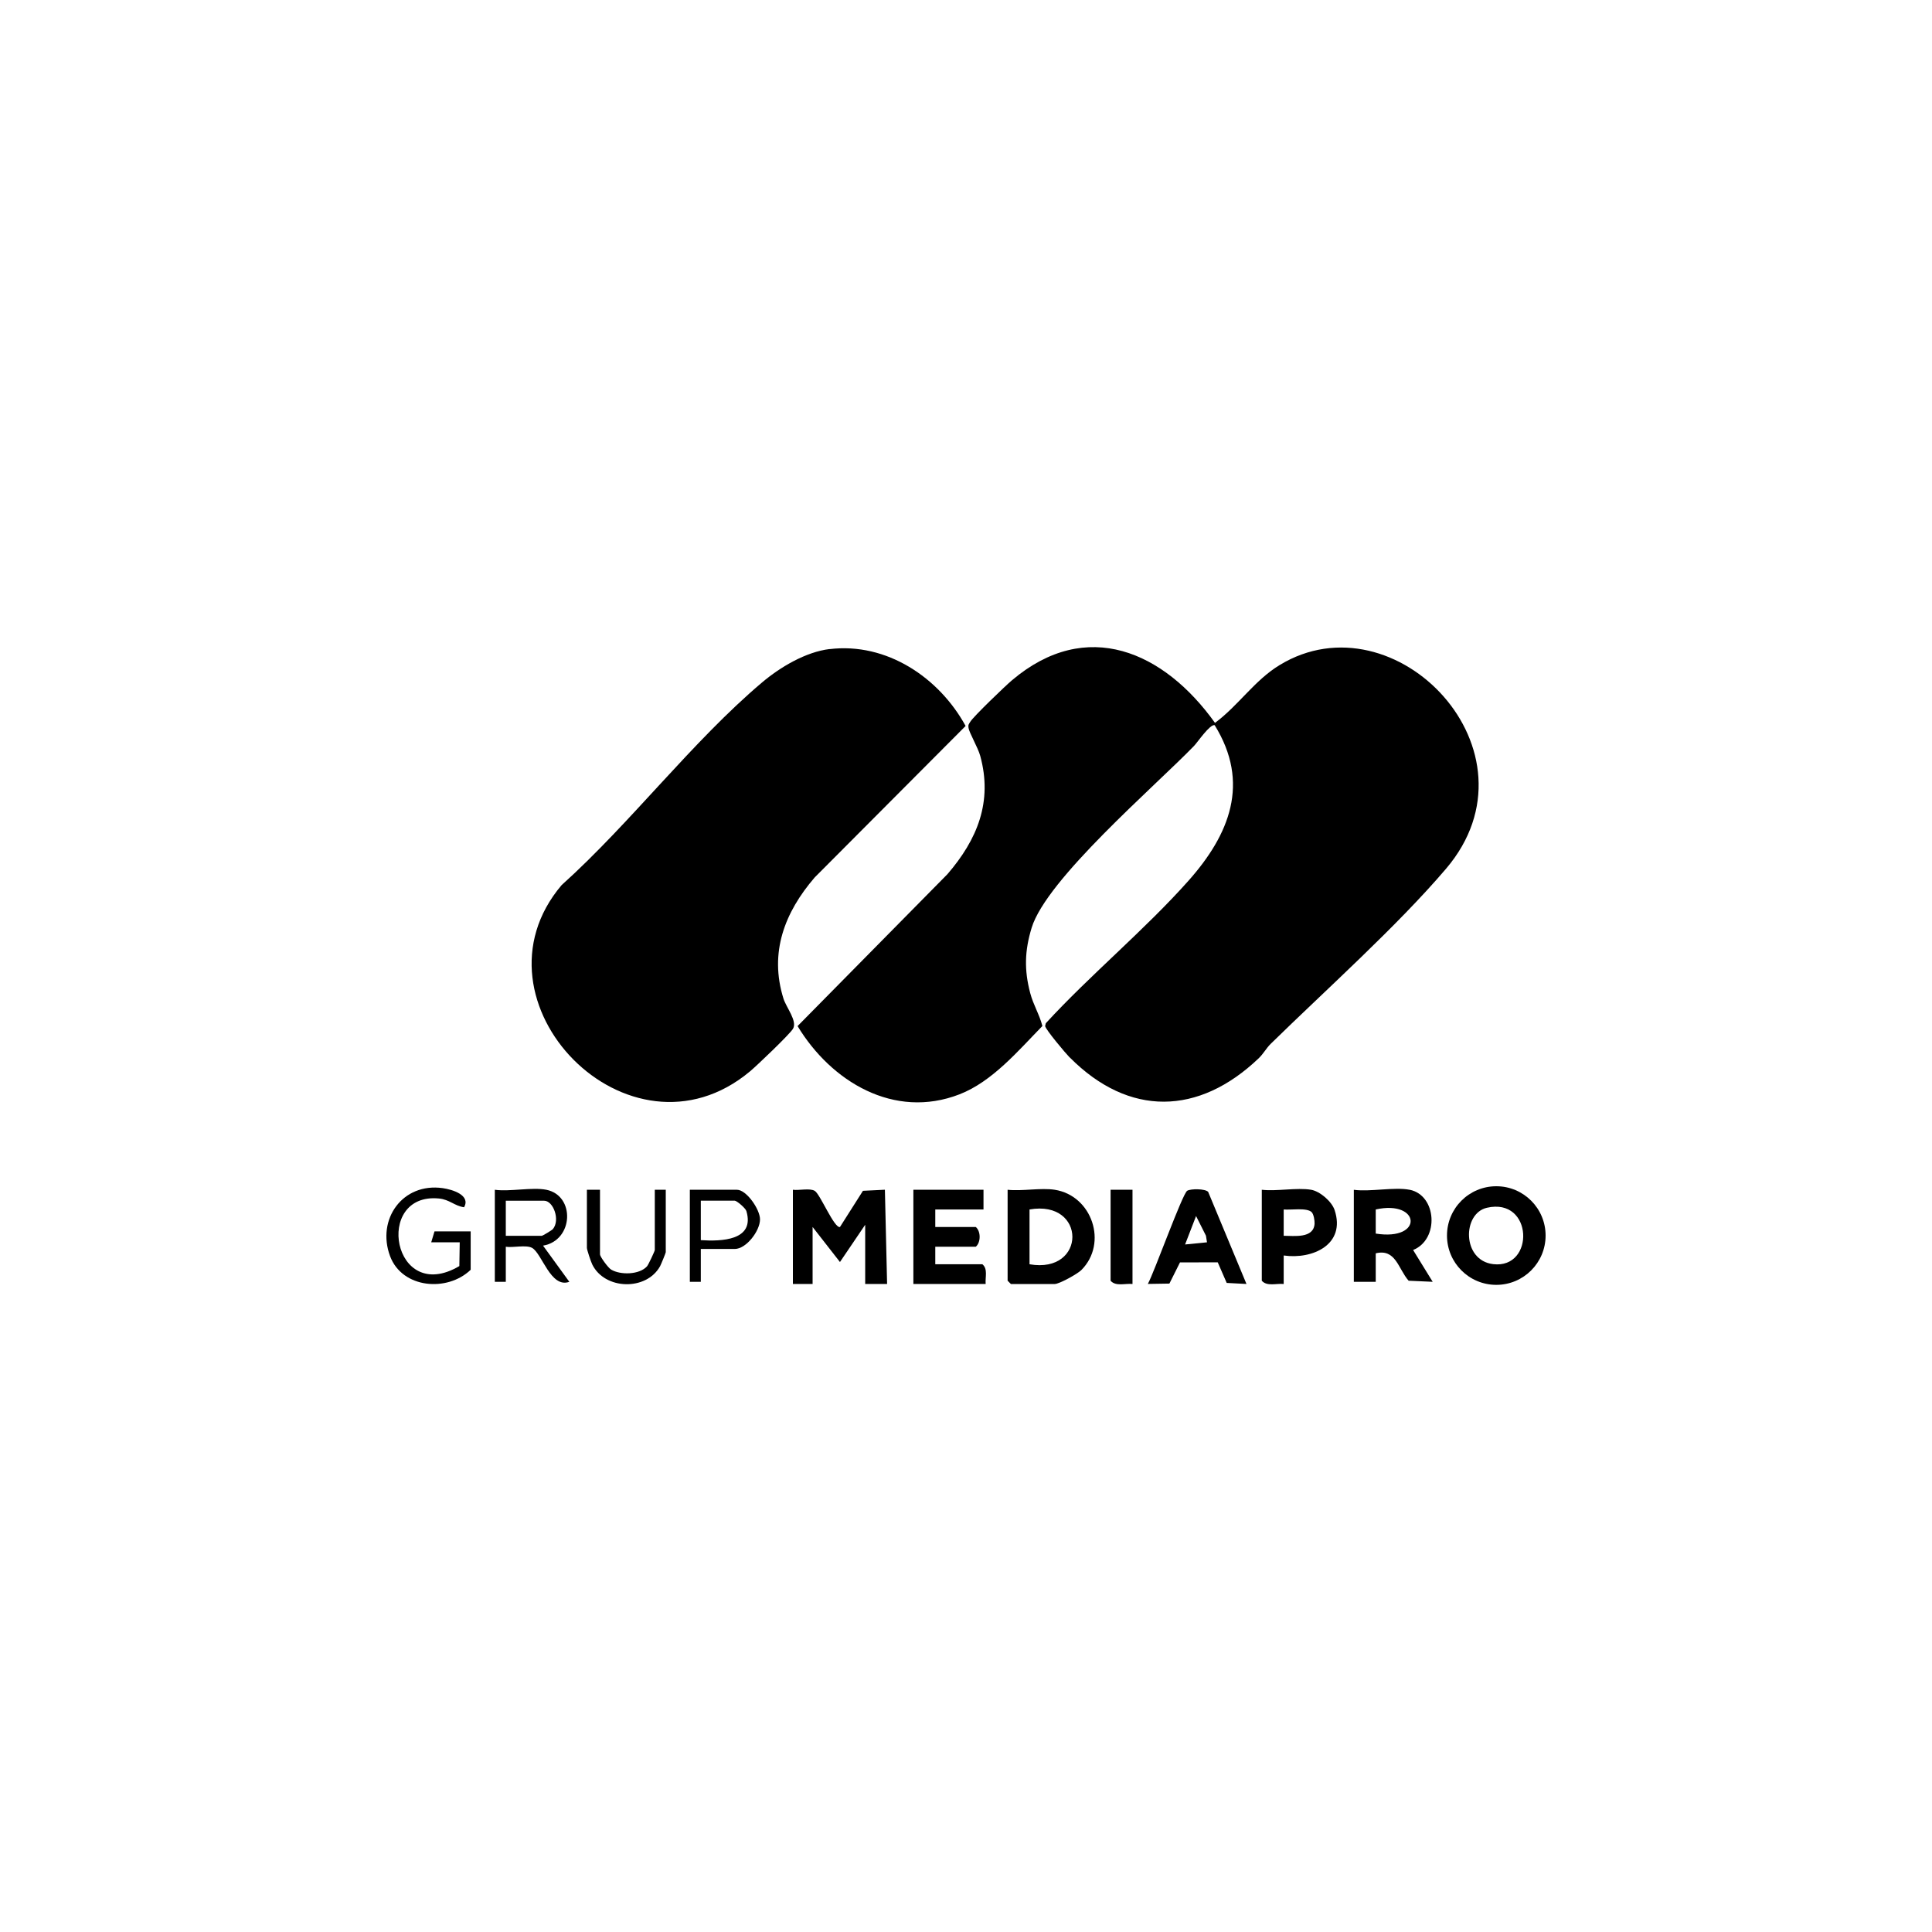 <?xml version="1.0" encoding="UTF-8"?>
<svg id="Capa_1" data-name="Capa 1" xmlns="http://www.w3.org/2000/svg" viewBox="0 0 500 500">
  <g id="dZjn7Q">
    <g>
      <path d="M205.19,307.91c1.57.23,4.37-.49,5.67.29,1.4.84,5.03,9.72,6.52,9.35l5.95-9.37,5.68-.28.57,24.39h-5.67v-15.32l-6.53,9.64-7.08-9.07v14.75h-5.1v-24.39Z"/>
      <path d="M272.96,307.91c9.67,1.5,13.83,13.84,6.89,20.78-1.01,1.01-5.71,3.61-6.89,3.61h-11.34l-.85-.85v-23.54c3.76.41,8.59-.56,12.19,0ZM266.44,327.19c14.79,2.58,14.79-16.76,0-14.18v14.18Z"/>
      <path d="M400,319.76c0,7.05-5.71,12.76-12.76,12.76s-12.76-5.71-12.76-12.76,5.71-12.76,12.76-12.76,12.76,5.71,12.76,12.76ZM384.8,312.57c-6.37,1.47-6.48,13.63,1.64,14.59,10.84,1.28,10.38-17.36-1.64-14.59Z"/>
      <path d="M364.83,307.91c7.01,1.41,7.72,12.84.88,15.59l5.07,8.23-6.23-.28c-2.72-3.11-3.32-8.36-8.51-7.09v7.38s-5.67,0-5.67,0v-23.82c4.22.58,10.52-.79,14.46,0ZM356.04,319.25c12.5,1.99,11.58-8.81,0-6.24v6.24Z"/>
      <path d="M254.53,307.91v5.1h-12.48v4.54h10.49c1.32,1.13,1.32,3.97,0,5.1h-10.49v4.54h12.19c1.48,1.21.69,3.39.85,5.1h-18.71v-24.39h18.15Z"/>
      <path d="M339.31,307.91c2.27.38,5.35,3.02,6.09,5.26,2.94,8.9-5.67,12.82-13.18,11.75v7.38c-1.86-.21-4.32.7-5.67-.85v-23.54c3.89.45,9.05-.62,12.76,0ZM339.46,313.71c-1.23-1.24-5.48-.51-7.24-.7v6.81c2.67,0,7.74.76,7.99-3.12.05-.77-.22-2.46-.75-2.99Z"/>
      <path d="M322.58,332.29l-5.11-.27-2.32-5.33-9.77.02-2.74,5.48-5.58.09c1.62-2.9,8.95-23.36,10.19-24.11.94-.56,4.61-.55,5.42.28l9.91,23.83ZM312.37,321.51l-.27-1.71-2.56-5.09-2.84,7.36,5.67-.56Z"/>
      <path d="M141.39,307.91c7.53,1.51,7.08,13.11-.85,14.46l6.8,9.36c-4.82,1.77-7.06-7.35-9.64-8.78-1.53-.85-4.96,0-6.8-.29v9.07h-2.84v-23.82c3.9.54,9.69-.73,13.33,0ZM130.89,319.82h9.36c.17,0,2.55-1.41,2.82-1.72,1.97-2.32.15-7.35-2.25-7.35h-9.92v9.07Z"/>
      <path d="M121.82,328.61c-6.06,5.84-17.74,4.86-20.87-3.52-3.56-9.54,3.26-19.08,13.63-17.6,2.53.36,7.27,1.81,5.53,4.95-2.49-.35-3.77-2.01-6.52-2.27-16.95-1.62-11.97,27.68,5.29,17.49l.1-6.15h-7.38s.85-2.83.85-2.83h9.36v9.92Z"/>
      <path d="M155.28,307.91v16.73c0,.58,2.09,3.46,2.88,3.93,2.4,1.44,7.3,1.36,9.28-.84.36-.39,2.02-3.95,2.02-4.22v-15.6h2.84v16.16c0,.2-1.23,3.18-1.47,3.63-3.55,6.41-14.32,6.15-17.56-.47-.34-.7-1.38-3.77-1.38-4.29v-15.03h3.4Z"/>
      <path d="M181.37,323.22v8.51h-2.84v-23.82h12.19c2.47,0,5.97,5.07,5.97,7.66,0,3-3.58,7.66-6.53,7.66h-8.79ZM181.37,320.95c5.29.34,14.07.13,11.79-7.54-.22-.75-2.49-2.67-3-2.67h-8.79v10.21Z"/>
      <path d="M293.09,307.91v24.39c-1.87-.21-4.32.7-5.67-.85v-23.54h5.67Z"/>
      <g>
        <path d="M276.84,273.68c-1.05-1.06-6.22-7.21-6.36-8.13l.17-.73c11.61-12.63,25.56-24.12,36.91-36.87,10.65-11.96,16.06-25.33,6.79-40.28-1.25-.29-4.43,4.45-5.36,5.4-10.32,10.65-38.16,34.46-42,47.04-1.81,5.92-1.95,10.91-.38,16.87.81,3.1,2.39,5.54,3.16,8.55-6.24,6.37-12.95,14.39-21.48,17.69-16.93,6.55-33.19-3.3-41.88-17.67l38.78-39.31c7.75-8.99,11.75-18.76,8.49-30.63-.59-2.16-2.86-6-3.03-7.23-.12-.85.08-.96.45-1.58.79-1.34,9.12-9.34,10.81-10.76,19.32-16.35,39.34-7.41,52.53,11.04,6.07-4.5,10.22-11.01,16.72-14.96,29.96-18.24,68.9,22.39,43.07,52.71-12.68,14.89-31.12,31.35-45.4,45.34-1.11,1.09-1.84,2.52-3.09,3.72-15.5,14.79-33.56,15.21-48.87-.21Z"/>
        <path d="M214.7,167.99c14.75-1.78,28.34,7.35,35.2,19.89l-39.06,39.2c-7.79,9.06-11.8,19.45-8.08,31.36.72,2.3,3.64,5.8,2.47,7.8-.82,1.41-9.37,9.56-11.12,11.02-31.23,26.12-74.32-18.07-48.76-48.2,17.83-16.02,33.72-37.1,51.89-52.46,4.67-3.95,11.29-7.88,17.46-8.63Z"/>
      </g>
    </g>
  </g>
</svg>